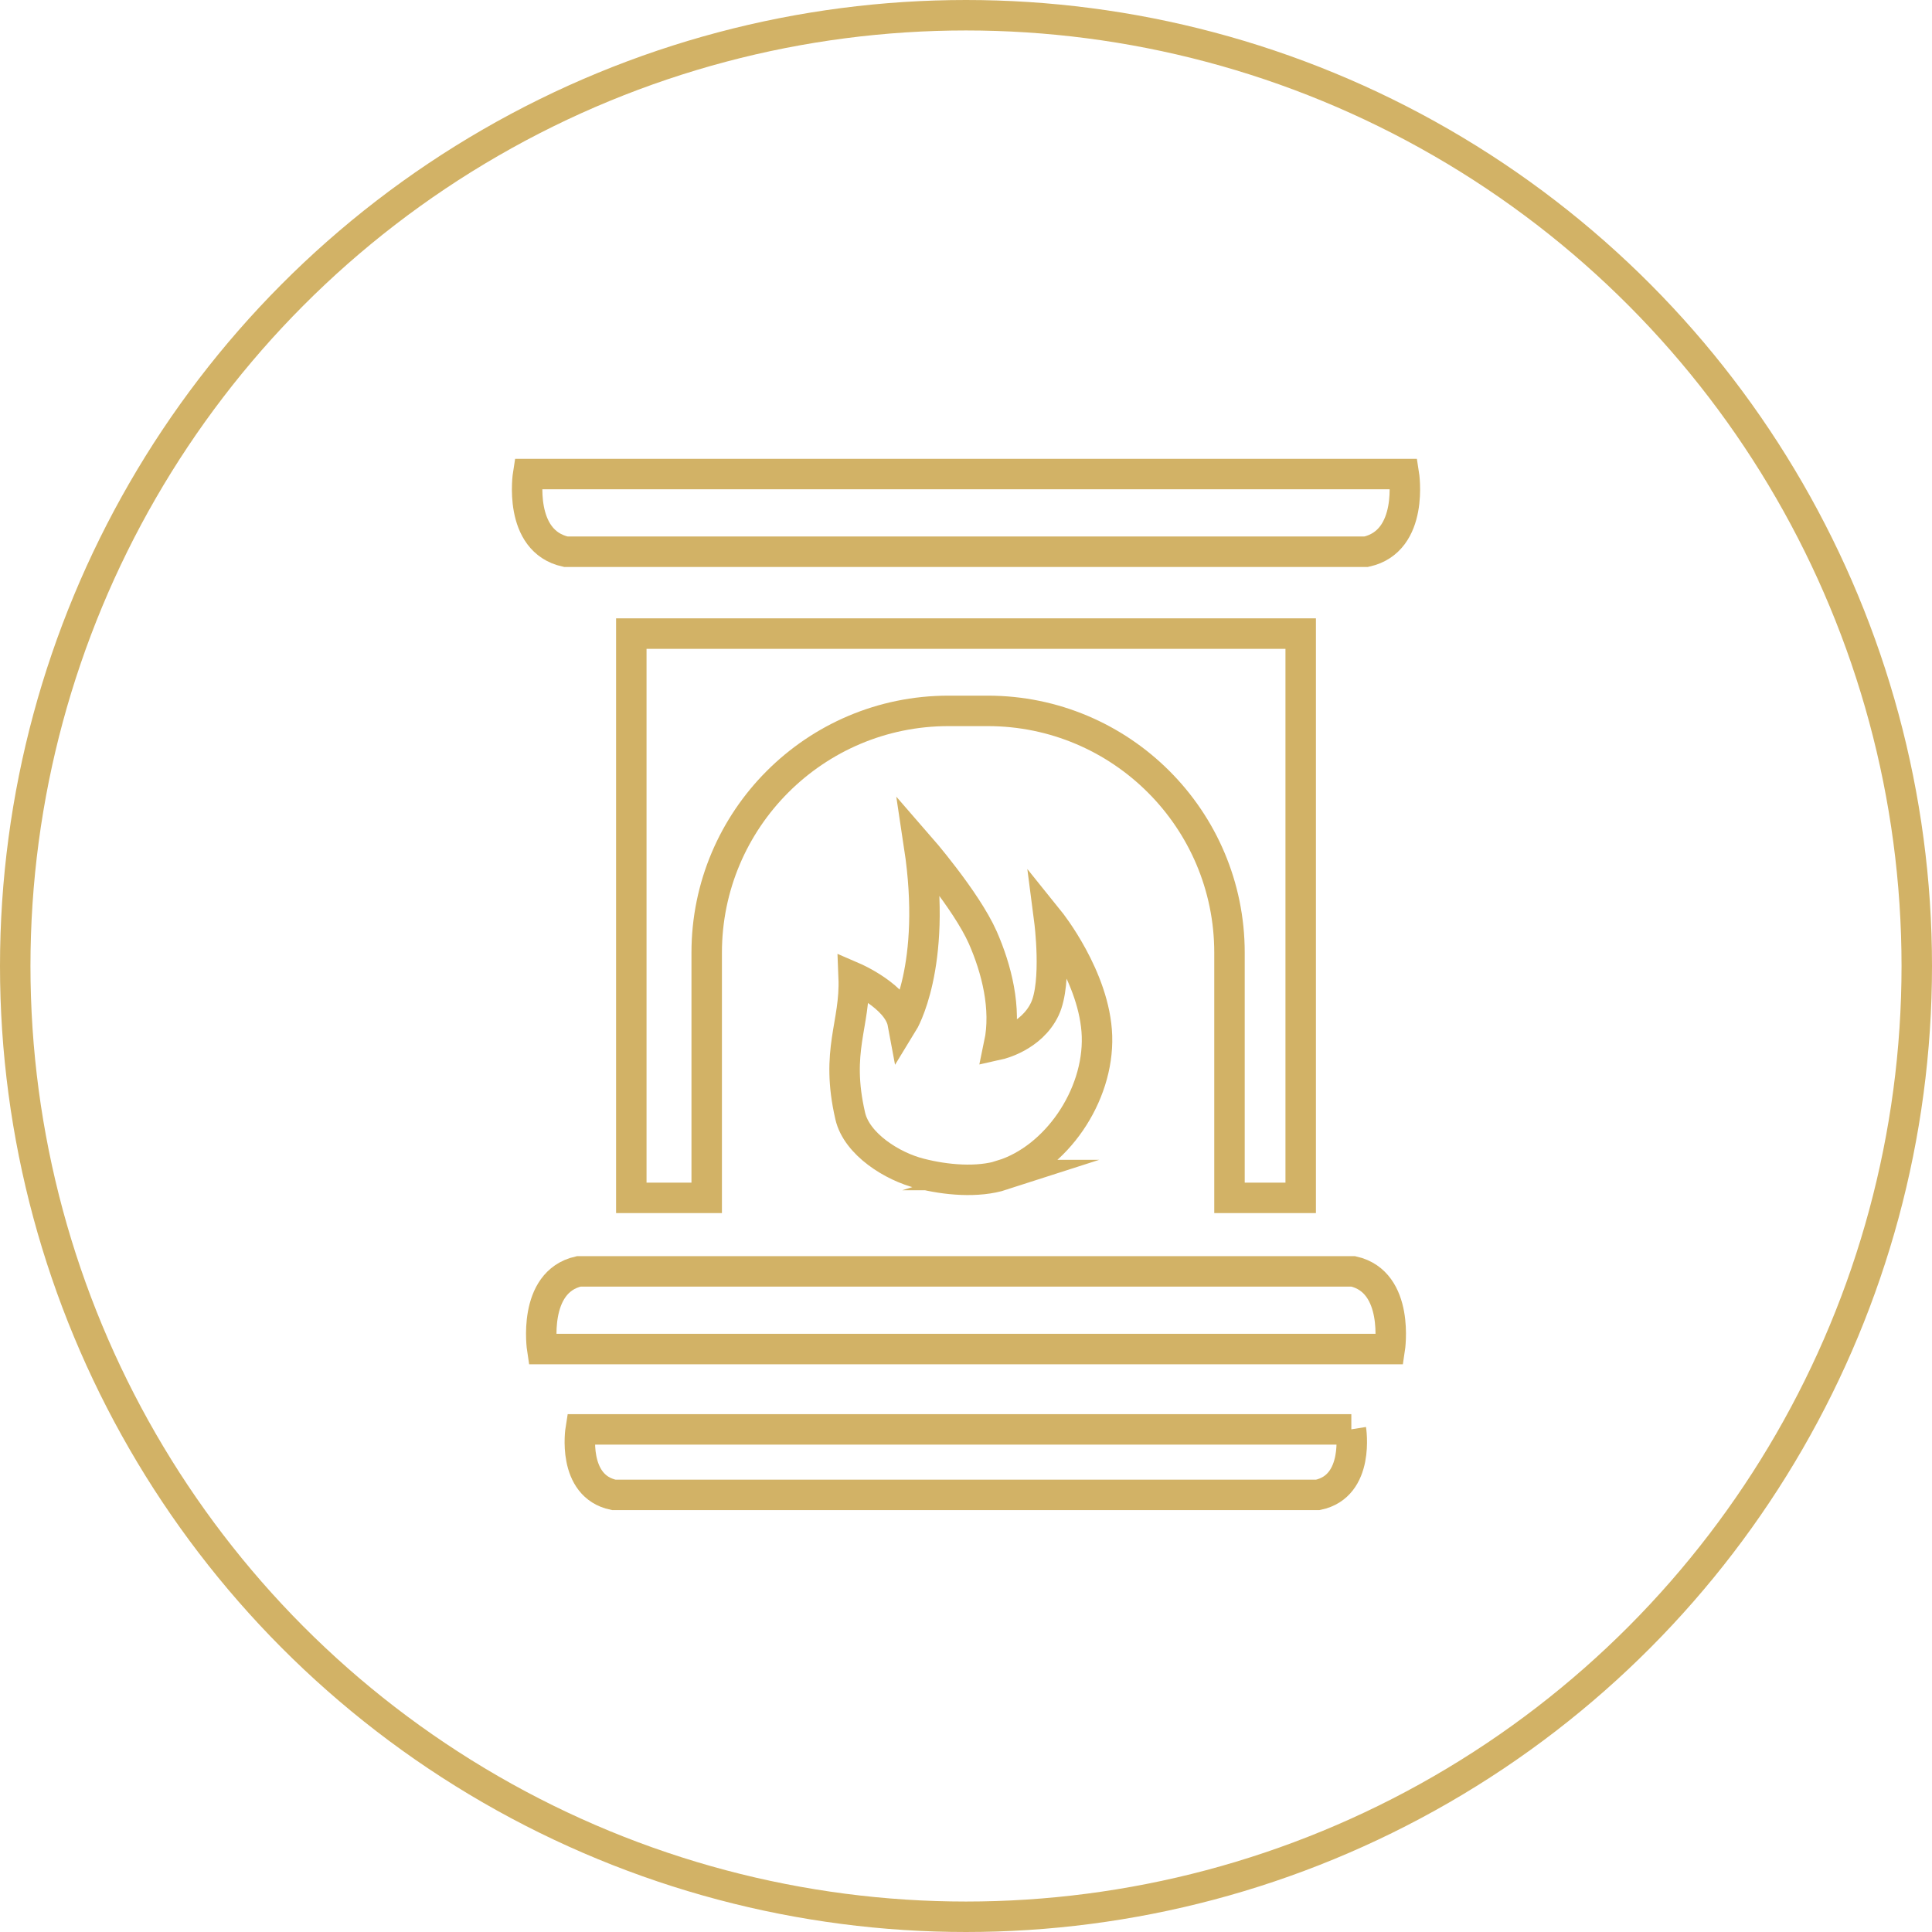 <?xml version="1.0" encoding="UTF-8"?>
<svg id="Ebene_2" data-name="Ebene 2" xmlns="http://www.w3.org/2000/svg" viewBox="0 0 50.74 50.74">
  <defs>
    <style>
      .cls-1 {
        fill: none;
        stroke: #d2b266;
        stroke-miterlimit: 10;
        stroke-width: .8px;
      }
    </style>
  </defs>
  <circle class="cls-1" cx="25.37" cy="25.37" r="24.97"/>
  <g>
    <path class="cls-1" d="m36.87,12.45H13.87s-.28,1.76.99,2.04h21.02c1.27-.28.99-2.04.99-2.04Z"/>
    <path class="cls-1" d="m36.5,35.43H14.24s-.27-1.76.96-2.04h20.34c1.23.28.96,2.04.96,2.04Z"/>
    <path class="cls-1" d="m35.49,37.54H15.25s-.24,1.49.87,1.72h18.49c1.11-.23.87-1.72.87-1.72Z"/>
    <path class="cls-1" d="m16.58,16.64v14.82h1.98v-6.44c0-3.5,2.84-6.35,6.35-6.35h1.03c3.5,0,6.35,2.84,6.35,6.35v6.44h1.87v-14.82h-17.58Z"/>
    <path class="cls-1" d="m26.32,30.86c1.41-.44,2.54-2.07,2.49-3.65-.05-1.54-1.25-3.03-1.25-3.03,0,0,.21,1.62-.12,2.32-.35.74-1.2.93-1.2.93.2-.95-.07-1.99-.43-2.81-.44-.99-1.67-2.4-1.67-2.4.48,3.17-.43,4.65-.43,4.65-.13-.7-1.29-1.2-1.29-1.2.05,1.24-.49,1.91-.09,3.64.17.74,1.11,1.33,1.84,1.51.66.17,1.51.25,2.16.04Z"/>
  </g>
</svg>